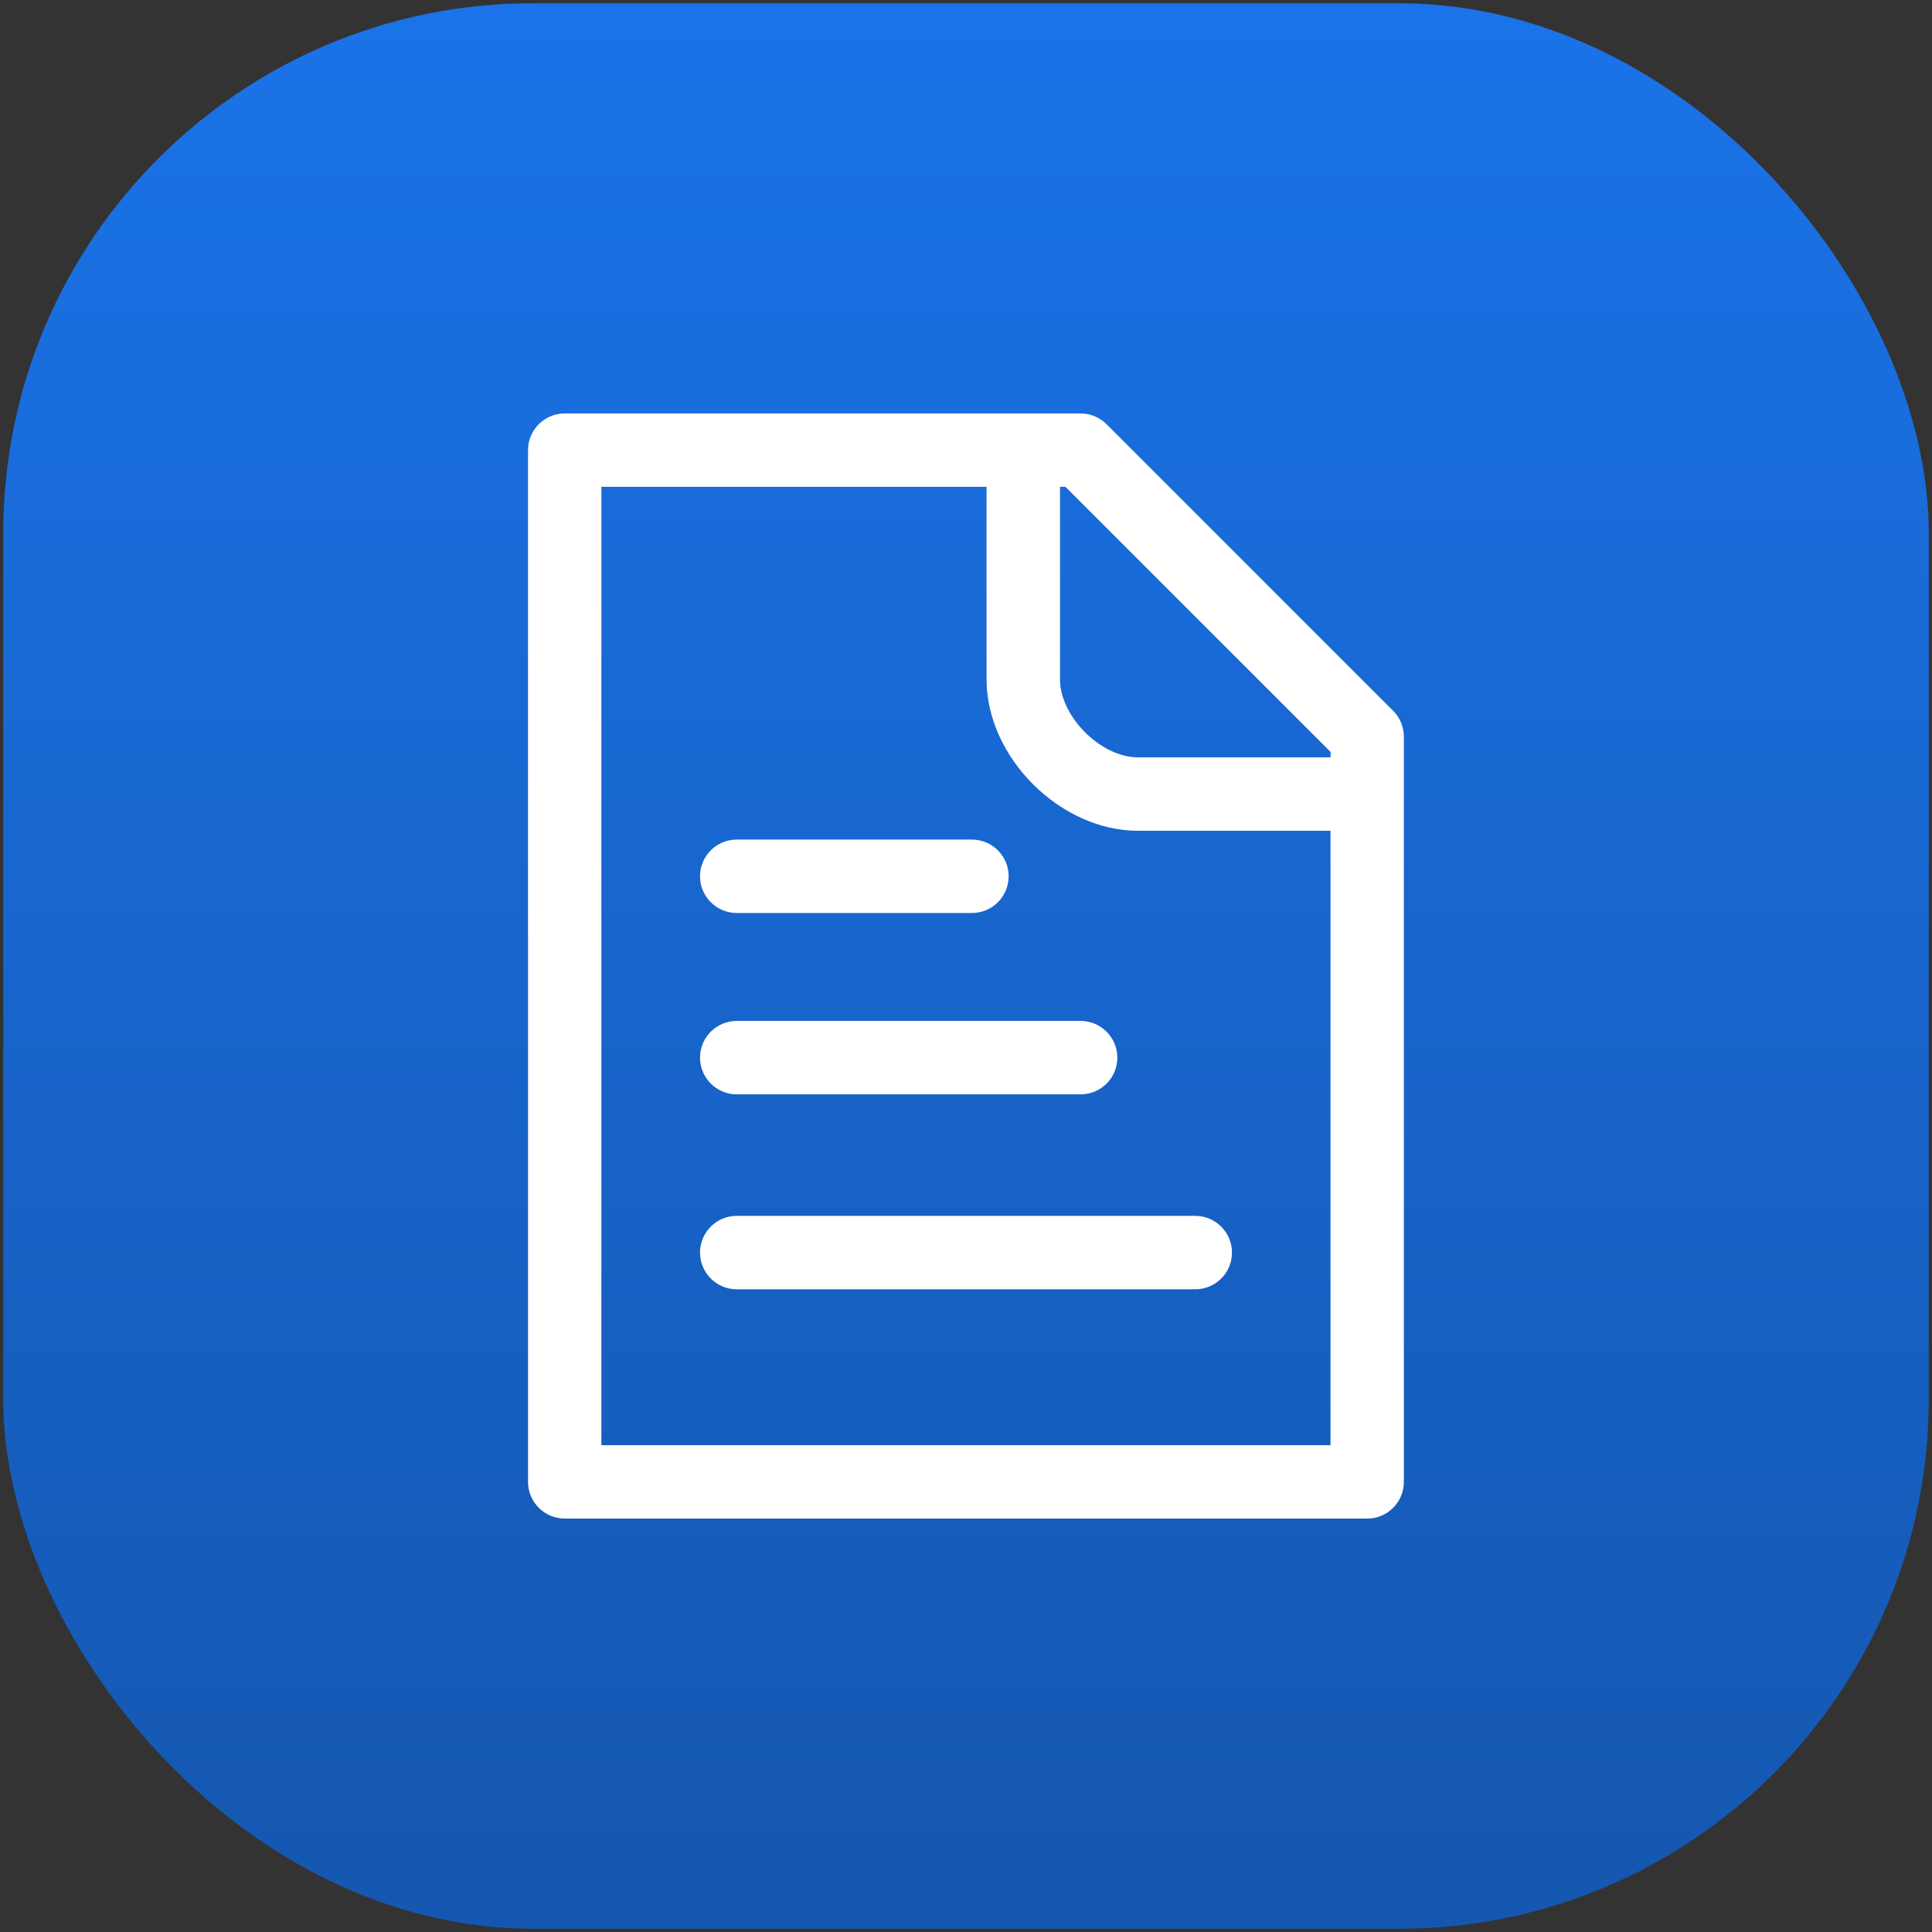 <?xml version="1.0" encoding="UTF-8"?>
<svg id="Layer_1" xmlns="http://www.w3.org/2000/svg" version="1.1" xmlns:xlink="http://www.w3.org/1999/xlink" viewBox="0 0 300 300">
  <rect x="0" y="0" width="300" height="300" fill="#333333" stroke="none"/>
  <!-- Generator: Adobe Illustrator 29.5.0, SVG Export Plug-In . SVG Version: 2.1.0 Build 137)  -->
  <defs>
    <style>
      .st0 {
        fill: #fff;
      }

      .st1 {
        fill: url(#linear-gradient);
      }
    </style>
    <linearGradient id="linear-gradient" x1="150" y1="-.5" x2="150" y2="298.5" gradientTransform="translate(0 1)" gradientUnits="userSpaceOnUse">
      <stop offset="0" stop-color="#1a73e8"/>
      <stop offset="1" stop-color="#1557b0"/>
    </linearGradient>
  </defs>
  <rect class="st1" x=".5" y=".5" width="299" height="299" rx="82.27" ry="82.27"/>
  <path class="st0" d="M212.3,235.8h-124.61c-3.14,0-5.7-2.55-5.7-5.7V69.9c0-3.14,2.55-5.7,5.7-5.7h80.1c1.51,0,2.96.6,4.03,1.67l44.5,44.5c1.07,1.07,1.67,2.52,1.67,4.03v115.71c0,3.14-2.55,5.7-5.7,5.7ZM93.39,224.41h113.21v-95.41h-29.91c-12.08,0-23.5-11.42-23.5-23.5v-29.91h-59.81v148.82ZM164.6,75.59v29.91c0,5.77,6.33,12.1,12.1,12.1h29.91v-.84l-41.17-41.17h-.84ZM185.6,200.2h-71.2c-3.14,0-5.7-2.55-5.7-5.7s2.55-5.7,5.7-5.7h71.2c3.14,0,5.7,2.55,5.7,5.7s-2.55,5.7-5.7,5.7ZM167.8,169.93h-53.4c-3.14,0-5.7-2.55-5.7-5.7s2.55-5.7,5.7-5.7h53.4c3.14,0,5.7,2.55,5.7,5.7s-2.55,5.7-5.7,5.7ZM150.92,141.77h-36.52c-3.14,0-5.7-2.55-5.7-5.7s2.55-5.7,5.7-5.7h36.52c3.14,0,5.7,2.55,5.7,5.7s-2.55,5.7-5.7,5.7Z"/>
</svg>